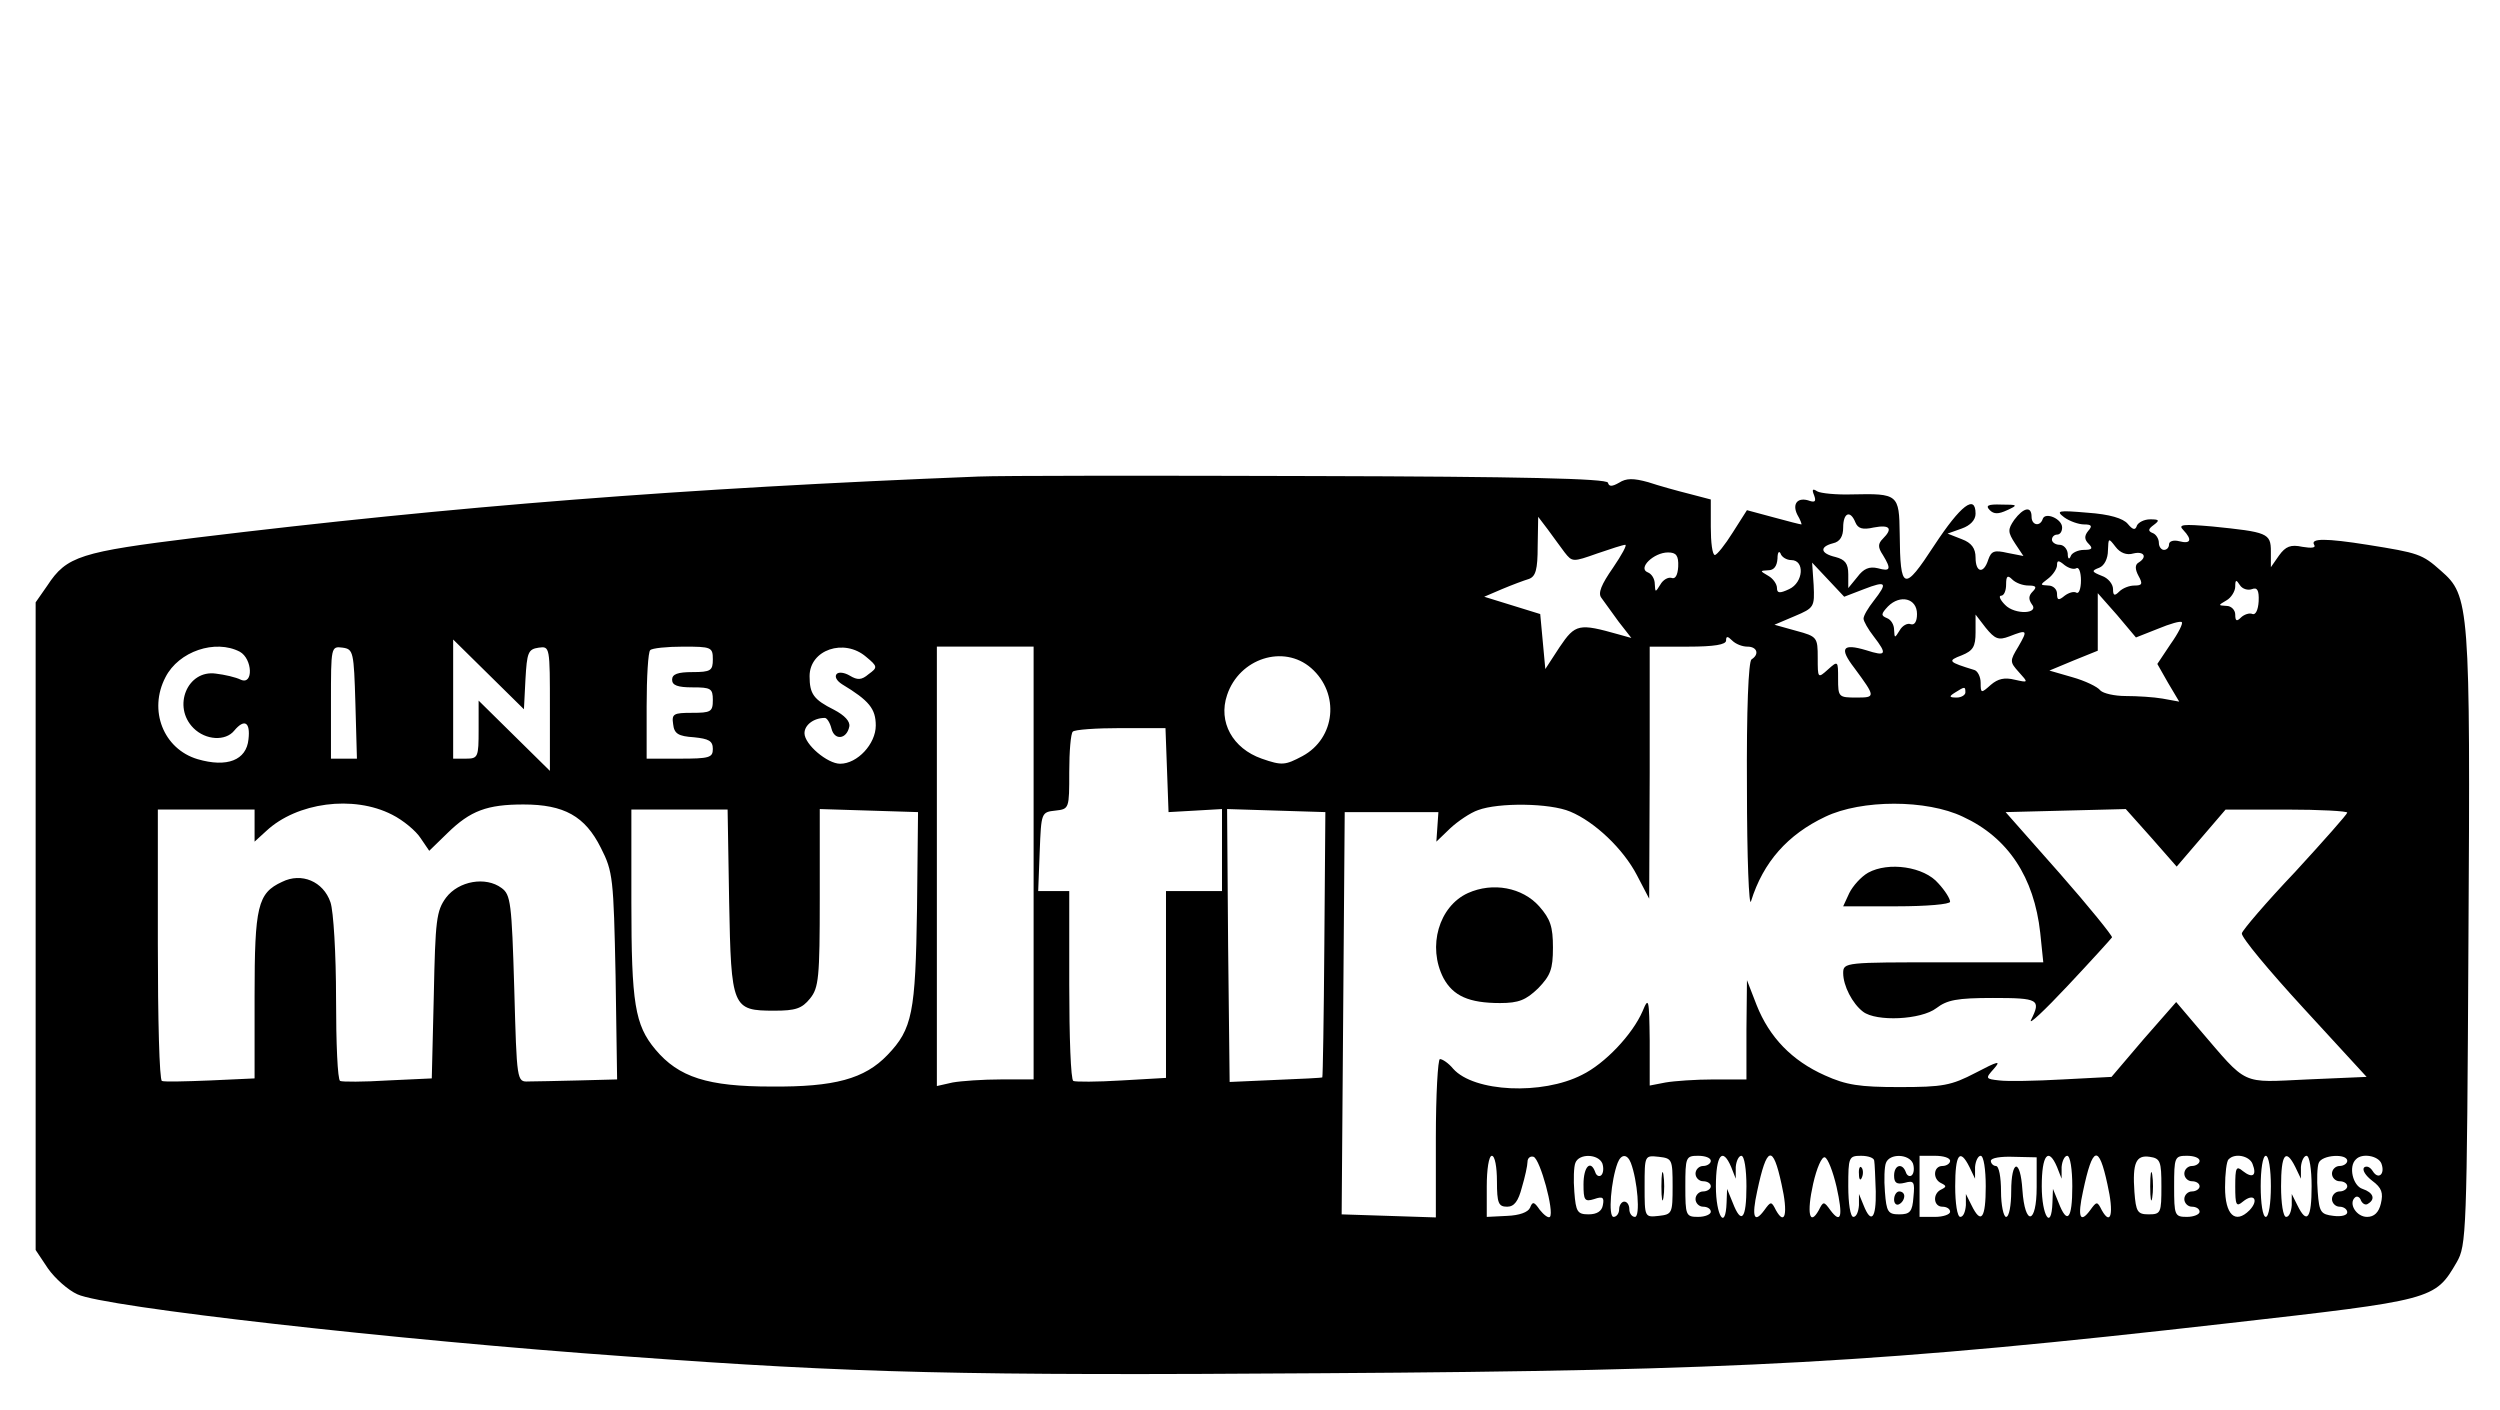 <?xml version="1.0" standalone="no"?>
<!DOCTYPE svg PUBLIC "-//W3C//DTD SVG 20010904//EN"
 "http://www.w3.org/TR/2001/REC-SVG-20010904/DTD/svg10.dtd">
<svg version="1.0" xmlns="http://www.w3.org/2000/svg"
 width="491pt" height="277pt" viewBox="0 0 491 277"
 preserveAspectRatio="xMidYMid meet">

<g transform="translate(0,277) scale(0.1,-0.1)"
fill="#000000" stroke="none">
<path d="M1920 1834 c-580 -23 -1025 -58 -1535 -120 -227 -28 -254 -36 -292
-94 l-23 -33 0 -636 0 -636 24 -36 c14 -20 40 -43 58 -51 52 -25 626 -90 1078
-122 449 -33 663 -38 1370 -33 817 5 1098 21 1775 98 405 46 407 46 450 120
19 33 20 55 23 629 4 664 2 680 -54 729 -37 33 -44 35 -144 51 -82 13 -113 13
-105 0 4 -6 -5 -7 -23 -4 -23 5 -33 1 -46 -17 l-16 -23 0 31 c0 36 -7 38 -115
49 -58 5 -68 4 -57 -7 18 -19 15 -28 -8 -22 -11 3 -20 0 -20 -6 0 -6 -4 -11
-10 -11 -5 0 -10 6 -10 14 0 8 -6 17 -12 19 -10 4 -9 8 2 16 12 9 11 11 -7 11
-12 0 -23 -6 -26 -12 -3 -10 -8 -9 -18 3 -9 11 -36 19 -79 22 -58 5 -63 4 -46
-9 11 -8 29 -14 39 -14 15 0 17 -3 8 -13 -8 -10 -7 -17 1 -25 9 -9 7 -12 -9
-12 -12 0 -24 -6 -26 -12 -3 -8 -6 -6 -6 5 -1 9 -8 17 -16 17 -8 0 -15 5 -15
10 0 6 5 10 10 10 6 0 10 6 10 14 0 17 -33 31 -38 17 -5 -16 -22 -13 -22 4 0
22 -16 18 -34 -6 -13 -19 -13 -24 2 -47 l16 -24 -31 6 c-26 6 -32 4 -38 -13
-9 -29 -25 -26 -25 4 0 18 -8 29 -27 36 l-28 11 28 10 c17 6 27 17 27 29 0 39
-29 17 -81 -62 -60 -92 -67 -90 -68 23 -1 77 -3 79 -93 77 -31 -1 -62 2 -69 6
-9 6 -11 4 -6 -8 4 -11 2 -14 -8 -11 -24 9 -36 -5 -25 -27 6 -10 9 -19 8 -19
-2 0 -26 6 -55 14 l-52 14 -28 -44 c-15 -24 -31 -44 -35 -44 -5 0 -8 25 -8 55
l0 54 -42 11 c-24 6 -60 16 -81 23 -29 8 -43 8 -57 -1 -14 -8 -20 -8 -22 0 -3
8 -169 12 -578 13 -316 1 -613 1 -660 -1z m1724 -90 c5 -12 14 -15 36 -10 32
6 38 -2 18 -22 -10 -10 -10 -17 0 -32 17 -28 15 -33 -10 -26 -17 4 -28 -1 -40
-17 l-18 -22 0 27 c0 21 -6 29 -25 34 -30 7 -32 20 -5 27 14 3 20 14 20 31 0
29 14 35 24 10z m-571 -59 c15 -19 16 -19 64 -2 26 9 51 17 55 17 4 0 -7 -20
-24 -45 -23 -33 -30 -50 -23 -59 6 -8 21 -29 34 -47 l25 -32 -25 7 c-78 22
-85 21 -116 -25 l-28 -43 -5 54 -5 54 -55 17 -55 17 35 15 c19 8 43 17 53 20
13 5 17 18 17 64 l1 58 19 -25 c10 -14 25 -34 33 -45z m1117 -2 c21 5 28 -7
10 -18 -7 -4 -7 -13 0 -26 9 -16 7 -19 -8 -19 -10 0 -23 -5 -30 -12 -9 -9 -12
-8 -12 5 0 10 -10 22 -22 26 -20 8 -21 10 -5 16 10 4 17 18 17 34 1 25 1 25
15 7 9 -12 22 -17 35 -13z m-894 -26 c-1 -17 -6 -25 -13 -22 -7 2 -17 -4 -22
-13 -10 -16 -10 -16 -11 1 0 10 -6 20 -14 23 -20 8 12 39 40 39 16 0 21 -6 20
-28z m222 13 c27 0 24 -44 -4 -57 -19 -9 -24 -8 -24 2 0 8 -8 19 -17 24 -17
10 -17 10 0 11 11 0 17 8 18 23 0 12 3 16 6 10 2 -7 12 -13 21 -13z m560 -16
c5 3 9 -8 9 -24 0 -16 -4 -27 -9 -24 -5 3 -15 0 -23 -6 -12 -10 -15 -9 -15 4
0 9 -8 16 -17 16 -17 1 -17 1 0 14 9 7 17 19 17 26 0 10 3 10 15 0 8 -6 18 -9
23 -6z m-417 -41 c44 17 47 13 19 -23 -11 -14 -20 -29 -20 -35 0 -5 9 -21 20
-35 27 -35 25 -40 -15 -27 -47 14 -53 4 -23 -35 42 -57 42 -58 4 -58 -35 0
-36 1 -36 37 0 35 0 36 -20 18 -20 -18 -20 -17 -20 23 0 40 -1 42 -42 53 l-43
12 40 17 c38 16 39 18 37 61 l-3 44 32 -34 31 -33 39 15z m323 7 c15 0 17 -3
8 -12 -8 -8 -8 -15 -2 -24 17 -20 -33 -22 -52 -2 -10 10 -13 18 -8 18 6 0 10
10 10 22 0 17 3 19 12 10 7 -7 21 -12 32 -12z m439 -7 c10 4 14 -2 13 -24 -1
-17 -6 -27 -12 -25 -6 3 -17 -1 -23 -7 -8 -8 -11 -7 -11 6 0 9 -8 17 -17 17
-17 1 -17 1 0 11 9 5 17 18 17 27 0 14 2 14 9 3 5 -8 16 -11 24 -8z m-658 -49
c0 -15 -5 -22 -12 -20 -7 3 -17 -3 -22 -12 -10 -16 -10 -16 -11 1 0 10 -6 20
-14 23 -12 5 -12 8 2 23 24 24 57 16 57 -15z m473 -29 c24 10 45 16 47 13 3
-2 -7 -22 -22 -43 l-26 -39 21 -37 22 -37 -33 6 c-17 3 -50 5 -72 5 -22 0 -44
5 -50 11 -5 7 -30 19 -55 26 l-45 13 48 20 47 19 0 57 0 56 38 -43 37 -44 43
17z m-292 -15 c36 14 37 13 18 -20 -17 -28 -17 -30 1 -50 19 -21 19 -21 -8
-15 -20 5 -33 2 -47 -10 -19 -17 -20 -17 -20 4 0 12 -6 23 -12 25 -52 16 -54
18 -25 29 22 9 27 17 27 45 l0 35 20 -26 c18 -22 25 -25 46 -17z m-514 -20
c19 0 24 -15 8 -25 -6 -4 -10 -98 -9 -253 0 -136 4 -236 8 -222 24 77 72 131
146 166 71 34 199 34 270 0 89 -41 140 -119 152 -228 l6 -58 -197 0 c-191 0
-196 0 -196 -21 0 -25 18 -60 39 -76 26 -20 114 -16 144 7 21 16 40 20 111 20
90 0 95 -3 75 -43 -6 -12 26 18 72 67 46 49 85 92 87 95 1 3 -45 60 -103 126
l-106 120 118 3 118 3 50 -56 50 -57 48 56 48 56 120 0 c65 0 119 -3 119 -6 0
-3 -46 -55 -102 -116 -57 -60 -104 -115 -105 -121 -2 -7 53 -73 121 -147 l124
-135 -116 -5 c-133 -6 -116 -14 -213 99 l-45 53 -64 -73 -63 -74 -96 -5 c-53
-3 -109 -4 -124 -2 -28 3 -28 4 -11 23 15 17 8 15 -36 -8 -48 -25 -64 -28
-150 -28 -78 0 -104 4 -146 23 -65 29 -109 75 -134 138 l-19 49 -1 -97 0 -98
-64 0 c-35 0 -78 -3 -95 -6 l-31 -6 0 88 c-1 83 -2 87 -14 58 -20 -46 -74
-103 -119 -125 -78 -40 -212 -34 -253 12 -9 11 -21 19 -26 19 -4 0 -8 -70 -8
-155 l0 -156 -92 3 -93 3 3 395 3 395 92 0 92 0 -2 -29 -2 -29 27 26 c15 14
40 31 55 36 40 15 141 14 181 -3 48 -20 104 -73 131 -125 l24 -46 1 248 0 247
75 0 c52 0 75 4 75 12 0 9 3 9 12 0 7 -7 20 -12 30 -12z m-2400 -64 c3 52 5
59 26 62 22 3 22 2 22 -120 l0 -122 -70 69 -70 69 0 -57 c0 -54 -1 -57 -25
-57 l-25 0 0 117 0 117 69 -68 70 -69 3 59z m-561 54 c25 -14 27 -66 2 -55
-10 5 -32 10 -49 12 -56 8 -86 -65 -44 -107 24 -24 63 -26 80 -5 20 24 32 17
28 -17 -4 -41 -42 -56 -100 -39 -67 20 -97 96 -63 161 26 51 98 75 146 50z
m227 -102 l3 -108 -26 0 -25 0 0 111 c0 109 0 110 23 107 21 -3 22 -8 25 -110z
m702 87 c0 -22 -4 -25 -40 -25 -29 0 -40 -4 -40 -15 0 -11 11 -15 40 -15 36 0
40 -2 40 -25 0 -23 -4 -25 -41 -25 -36 0 -40 -2 -37 -22 2 -19 10 -24 41 -26
29 -3 37 -7 37 -23 0 -17 -7 -19 -65 -19 l-65 0 0 103 c0 57 3 107 7 110 3 4
33 7 65 7 55 0 58 -1 58 -25z m301 5 c23 -19 23 -21 5 -34 -14 -12 -22 -12
-37 -3 -10 6 -22 8 -26 3 -4 -5 0 -13 11 -20 53 -32 66 -48 66 -81 0 -36 -36
-75 -70 -75 -25 0 -70 38 -70 60 0 16 18 30 40 30 4 0 10 -9 13 -21 6 -24 30
-21 35 4 2 10 -9 22 -30 33 -40 20 -48 31 -48 66 0 52 68 75 111 38z m329
-405 l0 -425 -64 0 c-35 0 -78 -3 -95 -6 l-31 -7 0 432 0 431 95 0 95 0 0
-425z m545 383 c57 -50 48 -138 -17 -173 -34 -18 -40 -19 -80 -5 -57 20 -86
72 -68 125 24 72 111 100 165 53z m1285 -48 c0 -5 -8 -10 -17 -10 -15 0 -16 2
-3 10 19 12 20 12 20 0z m-1568 -152 l3 -83 53 3 52 3 0 -80 0 -81 -55 0 -55
0 0 -184 0 -183 -87 -5 c-49 -3 -91 -3 -95 -1 -5 2 -8 87 -8 189 l0 184 -30 0
-31 0 3 78 c3 76 3 77 31 80 27 3 27 4 27 76 0 40 3 76 7 79 3 4 46 7 94 7
l88 0 3 -82z m-1522 -88 c22 -11 47 -32 56 -46 l17 -25 36 35 c45 44 78 56
149 56 80 0 121 -23 152 -85 24 -47 25 -60 29 -252 l3 -203 -76 -2 c-42 -1
-86 -2 -98 -2 -23 -1 -23 0 -28 182 -5 169 -7 185 -25 198 -31 23 -84 14 -109
-19 -19 -26 -21 -44 -24 -191 l-4 -164 -86 -4 c-48 -3 -90 -3 -94 -1 -5 2 -8
75 -8 162 0 87 -5 172 -11 189 -14 41 -57 59 -95 40 -48 -22 -54 -48 -54 -224
l0 -162 -87 -4 c-49 -2 -91 -3 -95 -1 -5 2 -8 123 -8 269 l0 264 95 0 95 0 0
-32 0 -31 23 21 c60 56 171 71 247 32z m662 -170 c4 -210 6 -215 89 -215 41 0
54 4 70 24 17 21 19 41 19 197 l0 175 97 -3 96 -3 -2 -190 c-3 -204 -9 -236
-58 -287 -45 -47 -104 -63 -228 -62 -125 0 -182 18 -228 73 -40 48 -47 90 -47
289 l0 182 94 0 95 0 3 -180z m1169 -85 c-1 -143 -3 -260 -4 -261 -1 -1 -42
-3 -92 -5 l-90 -4 -3 268 -2 268 96 -3 97 -3 -2 -260z m339 -465 c0 -43 3 -50
20 -50 14 0 22 11 29 38 6 20 11 43 11 50 0 8 6 12 12 10 13 -5 41 -108 32
-118 -3 -3 -12 4 -20 14 -11 16 -14 17 -19 4 -4 -9 -21 -15 -45 -16 l-40 -2 0
60 c0 33 4 60 10 60 6 0 10 -22 10 -50z m207 35 c3 -9 2 -19 -2 -23 -4 -4 -10
-1 -12 6 -9 25 -23 11 -23 -24 0 -31 2 -35 21 -29 17 6 20 3 17 -12 -2 -12
-12 -18 -28 -18 -22 0 -25 5 -28 44 -2 24 -1 50 2 57 7 19 45 18 53 -1z m56 1
c13 -34 19 -106 8 -106 -6 0 -11 7 -11 15 0 8 -4 15 -10 15 -5 0 -10 -7 -10
-15 0 -8 -5 -15 -11 -15 -11 0 -5 72 8 106 7 18 19 18 26 0z m82 -46 c0 -53
-1 -55 -27 -58 -28 -3 -28 -3 -28 58 0 61 0 61 28 58 26 -3 27 -5 27 -58z m75
50 c0 -5 -7 -10 -15 -10 -8 0 -15 -7 -15 -15 0 -8 7 -15 15 -15 8 0 15 -4 15
-10 0 -5 -7 -10 -15 -10 -8 0 -15 -7 -15 -15 0 -8 7 -15 15 -15 8 0 15 -4 15
-10 0 -5 -11 -10 -25 -10 -24 0 -25 3 -25 60 0 57 1 60 25 60 14 0 25 -4 25
-10z m40 -12 l9 -23 0 23 c1 12 6 22 11 22 6 0 10 -27 10 -60 0 -65 -10 -76
-27 -32 l-11 27 -1 -27 c-2 -56 -21 -26 -21 32 0 62 13 78 30 38z m99 -34 c13
-57 7 -83 -11 -51 -9 18 -10 18 -23 0 -20 -27 -25 -13 -14 37 19 90 31 93 48
14z m108 -5 c13 -58 9 -74 -12 -46 -13 18 -14 18 -23 0 -18 -32 -24 -6 -11 52
7 31 17 54 23 52 6 -2 16 -28 23 -58z m74 51 c1 -5 2 -32 3 -60 1 -53 -9 -65
-24 -27 l-9 22 0 -22 c-1 -13 -5 -23 -11 -23 -6 0 -10 27 -10 60 0 57 1 60 25
60 14 0 26 -4 26 -10z m76 -5 c3 -9 2 -19 -2 -23 -4 -4 -10 -1 -12 6 -7 19
-23 14 -23 -7 0 -14 5 -18 21 -14 18 5 20 2 17 -28 -2 -29 -7 -34 -28 -34 -22
0 -25 5 -28 44 -2 24 -1 50 2 57 7 19 45 18 53 -1z m73 5 c0 -5 -7 -10 -15
-10 -18 0 -20 -26 -2 -34 10 -5 10 -7 0 -12 -18 -8 -16 -34 2 -34 8 0 15 -4
15 -10 0 -5 -13 -10 -30 -10 l-30 0 0 60 0 60 30 0 c17 0 30 -4 30 -10z m38
-12 l11 -23 0 23 c1 12 6 22 11 22 6 0 10 -27 10 -60 0 -63 -9 -76 -28 -37
l-11 22 0 -22 c-1 -13 -5 -23 -11 -23 -6 0 -10 27 -10 60 0 63 9 76 28 38z
m132 -40 c0 -73 -23 -77 -28 -5 -4 63 -22 60 -22 -3 0 -27 -4 -50 -10 -50 -5
0 -10 23 -10 50 0 28 -4 50 -10 50 -5 0 -10 5 -10 10 0 6 20 9 45 8 l45 -1 0
-59z m40 40 l9 -23 0 23 c1 12 6 22 11 22 6 0 10 -27 10 -60 0 -65 -10 -76
-27 -32 l-11 27 -1 -27 c-2 -56 -21 -26 -21 32 0 62 13 78 30 38z m99 -34 c13
-57 7 -83 -11 -51 -9 18 -10 18 -23 0 -20 -27 -25 -13 -14 37 19 90 31 93 48
14z m106 -4 c0 -52 -1 -55 -25 -55 -22 0 -25 5 -28 44 -4 57 3 73 30 69 21 -3
23 -9 23 -58z m75 50 c0 -5 -7 -10 -15 -10 -8 0 -15 -7 -15 -15 0 -8 7 -15 15
-15 8 0 15 -4 15 -10 0 -5 -7 -10 -15 -10 -8 0 -15 -7 -15 -15 0 -8 7 -15 15
-15 8 0 15 -4 15 -10 0 -5 -11 -10 -25 -10 -24 0 -25 3 -25 60 0 57 1 60 25
60 14 0 25 -4 25 -10z m104 -6 c9 -23 0 -29 -19 -14 -13 11 -15 7 -15 -30 0
-37 2 -41 15 -30 22 18 32 3 13 -17 -28 -28 -48 -9 -48 45 0 27 3 52 7 55 12
13 41 7 47 -9z m36 -44 c0 -33 -4 -60 -10 -60 -6 0 -10 27 -10 60 0 33 4 60
10 60 6 0 10 -27 10 -60z m48 38 l11 -23 0 23 c1 12 6 22 11 22 6 0 10 -27 10
-60 0 -63 -9 -76 -28 -37 l-11 22 0 -22 c-1 -13 -5 -23 -11 -23 -6 0 -10 27
-10 60 0 63 9 76 28 38z m102 12 c0 -5 -7 -10 -15 -10 -8 0 -15 -7 -15 -15 0
-8 7 -15 15 -15 8 0 15 -4 15 -10 0 -5 -7 -10 -15 -10 -8 0 -15 -7 -15 -15 0
-8 7 -15 15 -15 8 0 15 -5 15 -11 0 -6 -12 -9 -27 -7 -25 3 -28 7 -31 47 -2
24 -1 50 2 57 6 16 56 19 56 4z m67 -5 c8 -21 -6 -33 -17 -15 -5 8 -12 11 -17
7 -4 -5 3 -16 16 -26 19 -14 22 -24 17 -45 -4 -17 -13 -26 -27 -26 -21 0 -37
26 -24 38 4 4 10 1 12 -6 3 -6 9 -10 14 -6 15 9 10 22 -11 29 -19 6 -28 44
-13 58 12 13 44 7 50 -8z"/>
<path d="M3669 1056 c-14 -8 -30 -26 -37 -40 l-12 -26 105 0 c59 0 105 4 105
9 0 6 -10 22 -23 36 -28 33 -98 43 -138 21z"/>
<path d="M2883 1016 c-57 -26 -80 -105 -48 -167 19 -35 50 -49 111 -49 37 0
51 6 75 29 24 25 29 37 29 80 0 41 -5 56 -27 81 -33 37 -91 48 -140 26z"/>
<path d="M3263 440 c0 -25 2 -35 4 -22 2 12 2 32 0 45 -2 12 -4 2 -4 -23z"/>
<path d="M3651 464 c0 -11 3 -14 6 -6 3 7 2 16 -1 19 -3 4 -6 -2 -5 -13z"/>
<path d="M3720 414 c0 -8 5 -12 10 -9 6 3 10 10 10 16 0 5 -4 9 -10 9 -5 0
-10 -7 -10 -16z"/>
<path d="M4223 440 c0 -25 2 -35 4 -22 2 12 2 32 0 45 -2 12 -4 2 -4 -23z"/>
<path d="M3908 1768 c8 -8 17 -8 34 0 22 10 21 11 -11 11 -27 1 -32 -2 -23
-11z"/>
</g>
</svg>
